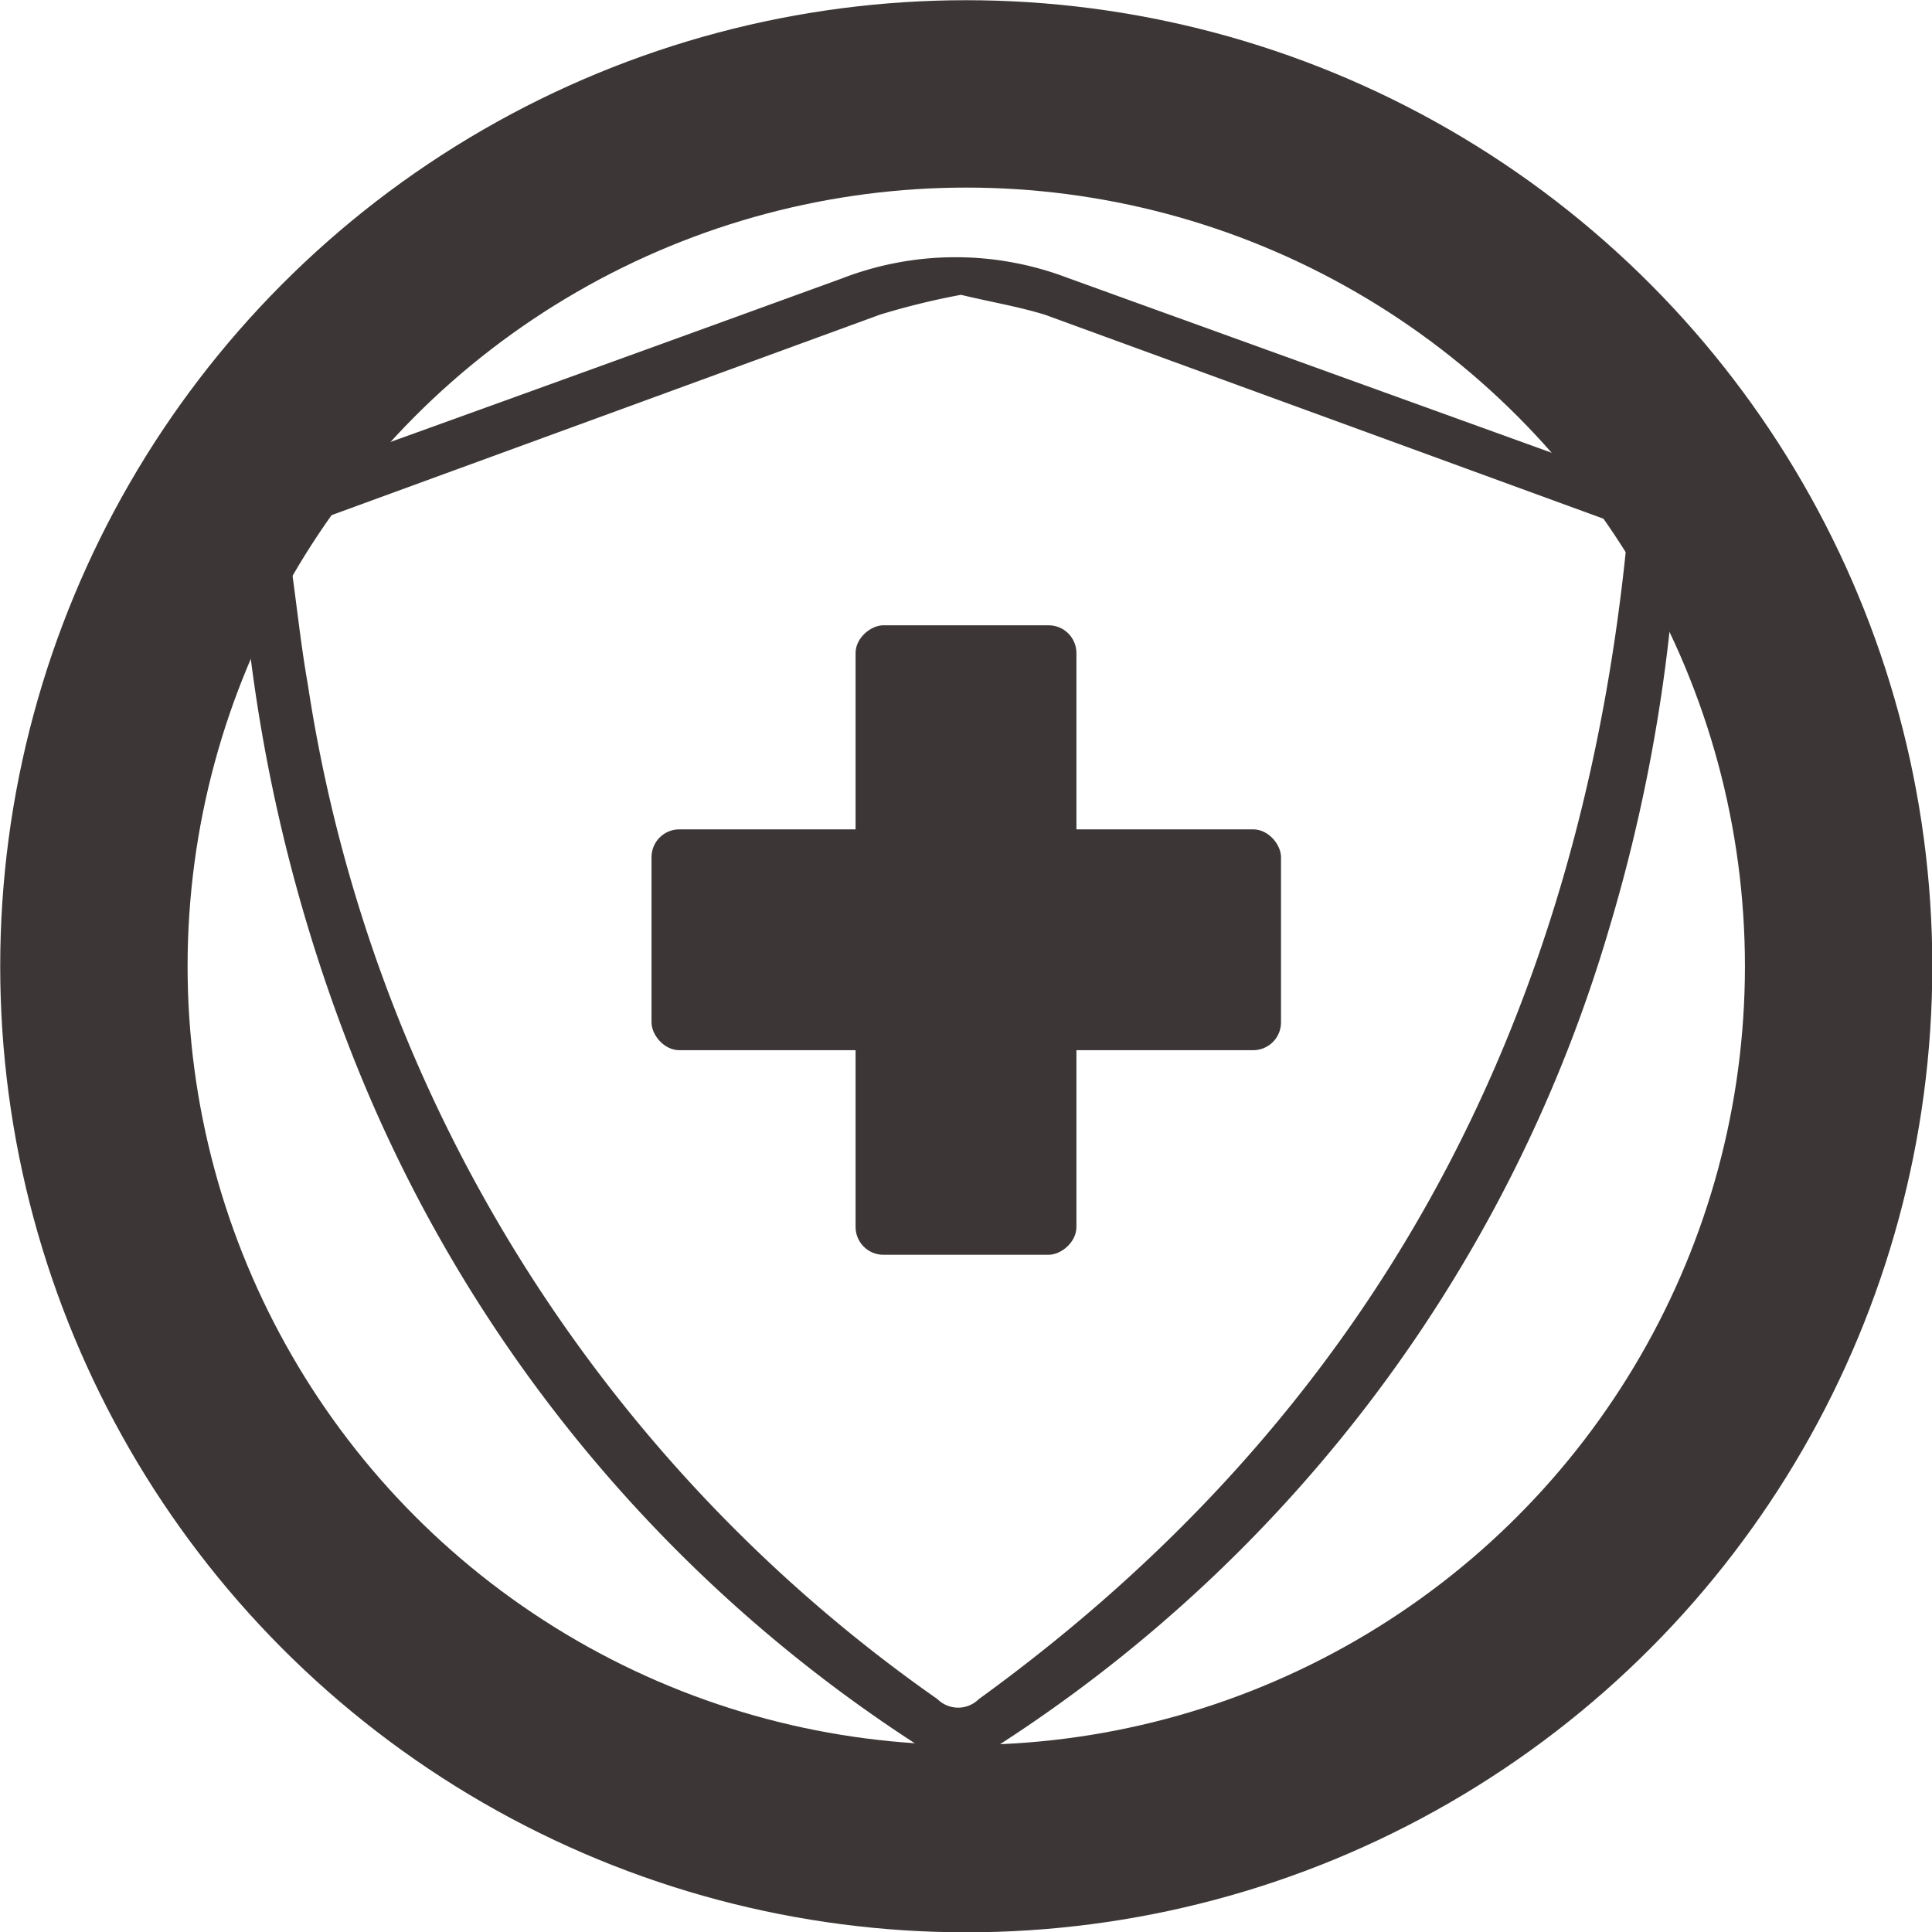 <svg xmlns="http://www.w3.org/2000/svg" viewBox="0 0 36.83 36.83"><title>icon-2</title><circle cx="18.42" cy="18.42" r="16.63" style="fill:none;stroke:#3c3736;stroke-miterlimit:10;stroke-width:3.572px"/><rect x="12.42" y="15.81" width="12" height="4.21" rx="0.53" ry="0.53" style="fill:#3c3736"/><rect x="12.42" y="15.81" width="12" height="4.21" rx="0.53" ry="0.53" transform="translate(0.5 36.34) rotate(-90)" style="fill:#3c3736"/><path d="M4.63,11.11A2,2,0,0,1,6.07,8.92q5-1.8,10-3.62a6,6,0,0,1,4.29,0L30.6,9a2,2,0,0,1,1.31,2.17,31.82,31.82,0,0,1-1.24,6.55A27.86,27.86,0,0,1,19.11,33.22c-1,.66-.67.68-1.69,0A27.77,27.77,0,0,1,6.6,19.81,31.48,31.48,0,0,1,4.63,11.11ZM18.32,5.62A14.08,14.08,0,0,0,16.77,6l-10.94,4a.41.41,0,0,0-.32.51c.13.85.21,1.7.36,2.55a28.89,28.89,0,0,0,12,19.33.56.56,0,0,0,.79,0C26.18,26.94,30.07,19.53,31,10.44c0-.34-.12-.44-.4-.54L19.92,6C19.4,5.84,18.85,5.75,18.32,5.62Z" style="fill:#3c3736"/></svg>